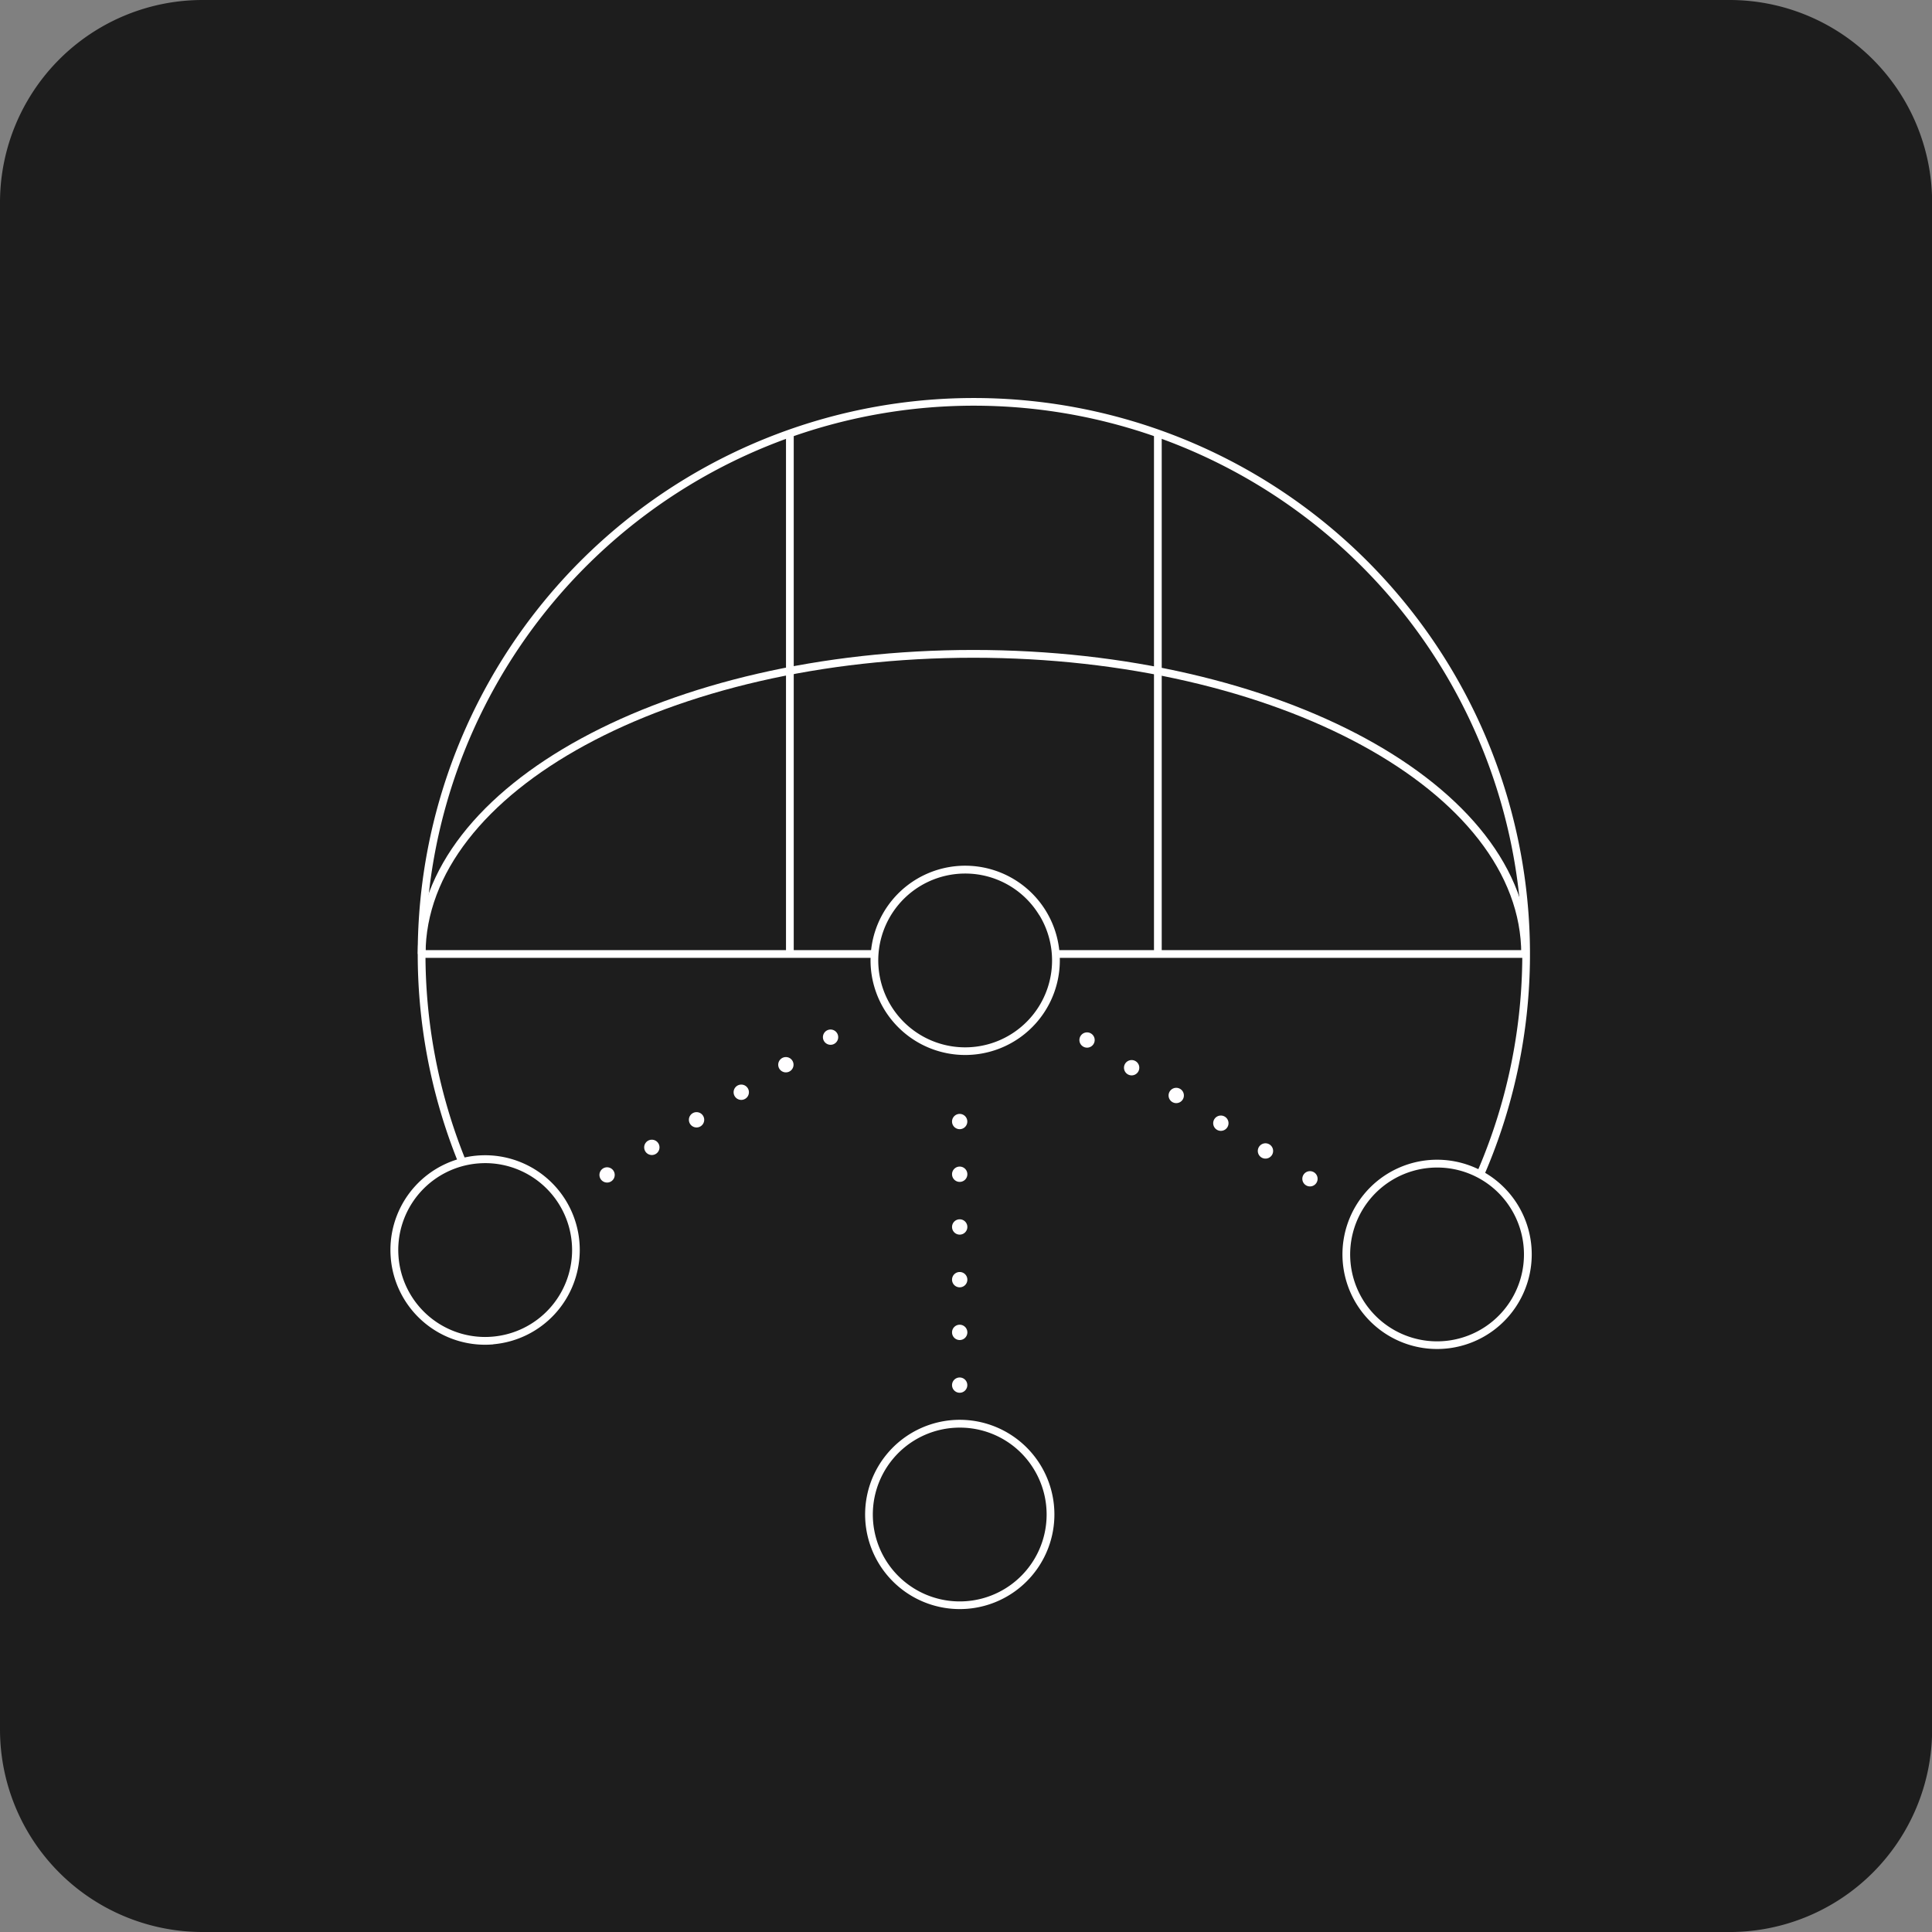<?xml version="1.0" encoding="UTF-8"?> <svg xmlns="http://www.w3.org/2000/svg" xmlns:xlink="http://www.w3.org/1999/xlink" id="Group_3368" data-name="Group 3368" width="93.375" height="93.375" viewBox="0 0 93.375 93.375"><rect x="0" y="0" width="93.375" height="93.375" fill="#808080" stroke="none"/><defs><clipPath id="clip-path"><rect id="Rectangle_2532" data-name="Rectangle 2532" width="93.375" height="93.375" fill="none"></rect></clipPath></defs><g id="Group_3368-2" data-name="Group 3368" clip-path="url(#clip-path)"><path id="Path_5290" data-name="Path 5290" d="M83.585,93.375H9.79A9.79,9.79,0,0,1,0,83.585V9.791A9.79,9.79,0,0,1,9.79,0h73.8a9.791,9.791,0,0,1,9.791,9.791V83.585a9.791,9.791,0,0,1-9.791,9.791" fill="#1d1d1d"></path><path id="Path_5291" data-name="Path 5291" d="M75.282,69.472a26.878,26.878,0,1,0-42.592-.429l.3-.226a26.505,26.505,0,1,1,42,.423Z" transform="translate(-7.084 -6.747)" fill="#fff"></path><path id="Path_5292" data-name="Path 5292" d="M75.717,53.454V28.281h-.374V53.454" transform="translate(-19.57 -7.346)" fill="#fff"></path><path id="Path_5293" data-name="Path 5293" d="M51.692,53.454V28.282h-.374V53.454" transform="translate(-13.33 -7.346)" fill="#fff"></path><path id="Path_5294" data-name="Path 5294" d="M64.8,94.99l.16-.1a4.574,4.574,0,1,0,.67,2.379,4.574,4.574,0,0,0-.67-2.379l-.16.1-.16.1a4.2,4.2,0,1,1-3.589-2.013,4.181,4.181,0,0,1,3.589,2.013Z" transform="translate(-14.67 -24.079)" fill="#fff"></path><path id="Path_5295" data-name="Path 5295" d="M96.032,78.075a4.388,4.388,0,1,0-1.461,6.031,4.389,4.389,0,0,0,1.461-6.031" transform="translate(-22.831 -19.734)" fill="#1d1d1d"></path><path id="Path_5296" data-name="Path 5296" d="M95.966,78.009l.16-.1a4.574,4.574,0,1,0,.67,2.38,4.574,4.574,0,0,0-.67-2.38l-.16.1-.16.1a4.2,4.2,0,1,1-3.589-2.013,4.183,4.183,0,0,1,3.589,2.013Z" transform="translate(-22.766 -19.668)" fill="#fff"></path><path id="Path_5297" data-name="Path 5297" d="M30.508,84.44a4.388,4.388,0,1,0-4.747-4,4.387,4.387,0,0,0,4.747,4" transform="translate(-6.687 -19.658)" fill="#1d1d1d"></path><path id="Path_5298" data-name="Path 5298" d="M30.442,84.375l.016.187a4.575,4.575,0,0,0,4.183-4.553c0-.131-.005-.264-.017-.4a4.575,4.575,0,0,0-4.553-4.183c-.131,0-.263.005-.4.017A4.575,4.575,0,0,0,25.491,80c0,.131.006.263.017.4a4.575,4.575,0,0,0,4.553,4.184c.131,0,.264-.006.4-.017l-.016-.187-.016-.187q-.183.016-.364.016a4.2,4.2,0,0,1-4.18-3.841c-.01-.122-.016-.244-.016-.364a4.2,4.2,0,0,1,3.841-4.181c.122-.01.244-.016.364-.016a4.2,4.2,0,0,1,4.181,3.842q.016.183.016.364a4.2,4.2,0,0,1-3.842,4.18Z" transform="translate(-6.621 -19.592)" fill="#fff"></path><line id="Line_374" data-name="Line 374" x1="10.777" y1="6.702" transform="translate(52.539 50.264)" fill="#232425"></line><path id="Path_5299" data-name="Path 5299" d="M85.4,77.2a.369.369,0,1,0-.262-.108.374.374,0,0,0,.262.108" transform="translate(-22.087 -19.859)" fill="#fffeff"></path><path id="Path_5300" data-name="Path 5300" d="M73.951,69.267h0a.37.37,0,1,0,.118.51.37.37,0,0,0-.118-.51m2.155,1.341h0a.37.37,0,1,0,.119.509.37.37,0,0,0-.119-.509m2.156,1.34h0a.37.37,0,1,0,.119.51.369.369,0,0,0-.119-.51m2.156,1.341h0a.37.37,0,1,0,.119.51.37.37,0,0,0-.119-.51" transform="translate(-19.062 -17.977)" fill="#fffeff"></path><path id="Path_5301" data-name="Path 5301" d="M70.844,68.141a.369.369,0,1,0-.262-.108.374.374,0,0,0,.262.108" transform="translate(-18.305 -17.507)" fill="#fffeff"></path><line id="Line_375" data-name="Line 375" y1="6.659" x2="10.804" transform="translate(29.342 50.126)" fill="#232425"></line><path id="Path_5302" data-name="Path 5302" d="M39.508,76.949a.369.369,0,1,0-.262-.108.374.374,0,0,0,.262.108" transform="translate(-10.166 -19.795)" fill="#fffeff"></path><path id="Path_5303" data-name="Path 5303" d="M49.1,69.7h0a.37.37,0,1,0-.509-.121.371.371,0,0,0,.509.121M46.944,71.03h0a.37.37,0,1,0-.509-.121.37.37,0,0,0,.509.121m-2.161,1.332h0a.37.37,0,1,0-.509-.121.37.37,0,0,0,.509.121m-2.161,1.332h0a.37.37,0,1,0-.509-.121.37.37,0,0,0,.509.121" transform="translate(-10.924 -17.926)" fill="#fffeff"></path><path id="Path_5304" data-name="Path 5304" d="M54.1,67.955a.369.369,0,1,0-.262-.108.375.375,0,0,0,.262.108" transform="translate(-13.957 -17.459)" fill="#fffeff"></path><line id="Line_376" data-name="Line 376" y2="12.739" transform="translate(46.383 54.204)" fill="#232425"></line><path id="Path_5305" data-name="Path 5305" d="M62.528,73.464a.369.369,0,1,0-.262-.108.374.374,0,0,0,.262.108" transform="translate(-16.145 -18.89)" fill="#fffeff"></path><path id="Path_5306" data-name="Path 5306" d="M62.158,84.179h0a.37.37,0,1,0,.37-.37.37.37,0,0,0-.37.37m0-2.548h0a.37.37,0,1,0,.37-.37.37.37,0,0,0-.37.37m0-2.547h0a.37.37,0,1,0,.37-.37.371.371,0,0,0-.37.37m0-2.548h0a.37.37,0,1,0,.37-.37.37.37,0,0,0-.37.37" transform="translate(-16.145 -19.784)" fill="#fffeff"></path><path id="Path_5307" data-name="Path 5307" d="M62.528,90.673a.369.369,0,1,0-.262-.108.374.374,0,0,0,.262.108" transform="translate(-16.145 -23.36)" fill="#fffeff"></path><path id="Path_5308" data-name="Path 5308" d="M80.909,62.034H27.525v.374H80.909" transform="translate(-7.15 -16.113)" fill="#fff"></path><path id="Path_5309" data-name="Path 5309" d="M27.653,57.13c0-3.9,2.917-7.484,7.712-10.093s11.43-4.226,18.766-4.226,13.975,1.62,18.765,4.226,7.716,6.189,7.712,10.093h.376c0-4.108-3.052-7.782-7.908-10.423s-11.554-4.271-18.945-4.272-14.085,1.629-18.946,4.272S27.28,53.023,27.277,57.13Z" transform="translate(-7.085 -11.022)" fill="#fff"></path><path id="Path_5310" data-name="Path 5310" d="M65.22,58.878a4.388,4.388,0,1,0-1.461,6.031,4.388,4.388,0,0,0,1.461-6.031" transform="translate(-14.828 -14.747)" fill="#1d1d1d"></path><path id="Path_5311" data-name="Path 5311" d="M65.154,58.812l.16-.1a4.574,4.574,0,1,0,.67,2.379,4.574,4.574,0,0,0-.67-2.379l-.16.1-.16.1A4.2,4.2,0,1,1,61.4,56.9a4.181,4.181,0,0,1,3.59,2.013Z" transform="translate(-14.762 -14.681)" fill="#fff"></path></g></svg> 
